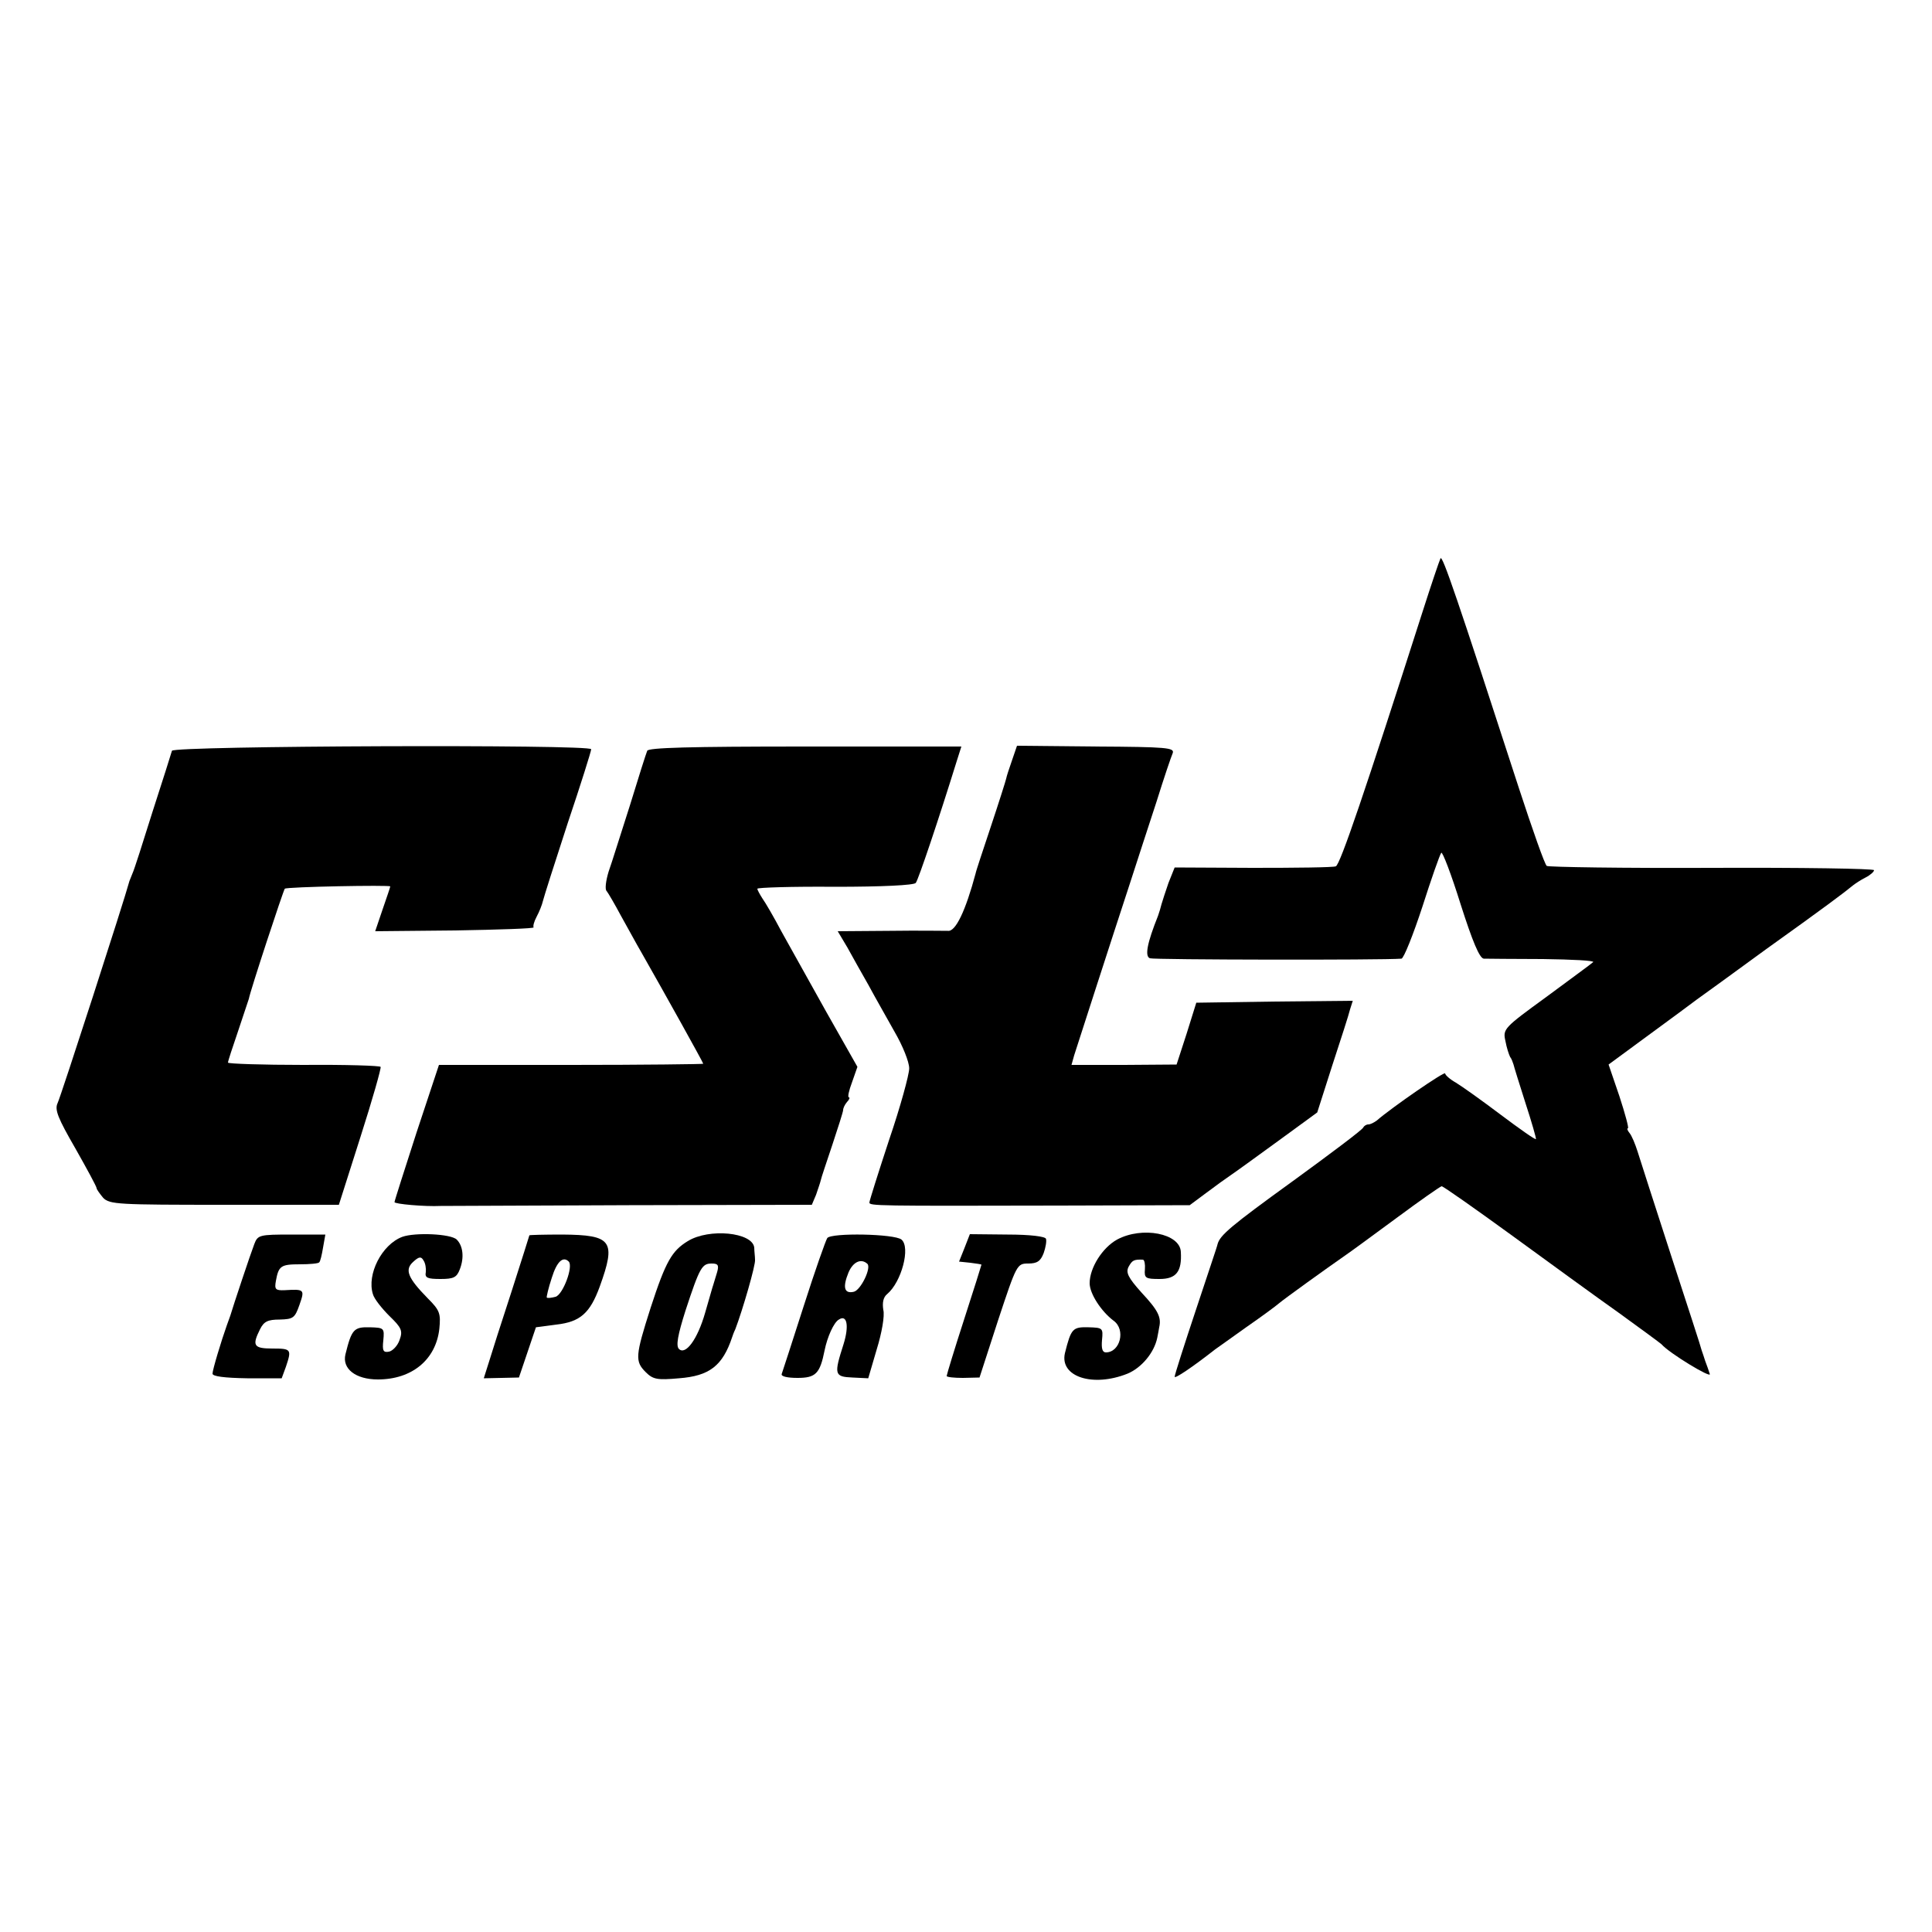 <?xml version="1.0" standalone="no"?>
<!DOCTYPE svg PUBLIC "-//W3C//DTD SVG 20010904//EN"
 "http://www.w3.org/TR/2001/REC-SVG-20010904/DTD/svg10.dtd">
<svg version="1.0" xmlns="http://www.w3.org/2000/svg"
 width="500pt" height="500pt" viewBox="0 0 500 500"
 preserveAspectRatio="xMidYMid meet">
<g transform="translate(0,500) scale(0.1,-0.1)"
fill="#000000" stroke="none">
<path d="M3728 3555 c-3 -6 -24 -68 -47 -140 -148 -462 -213 -654 -224 -657
-6 -3 -103 -4 -215 -4 l-202 1 -16 -40 c-8 -23 -16 -48 -18 -55 -2 -8 -6 -22
-9 -30 -28 -70 -35 -105 -21 -110 10 -4 600 -5 651 -1 6 1 30 61 54 134 23 72
45 135 49 140 3 4 26 -56 50 -133 31 -97 49 -140 60 -141 8 0 77 -1 153 -1 76
-1 135 -4 130 -8 -4 -4 -59 -44 -121 -90 -110 -80 -113 -83 -106 -114 3 -17 9
-35 12 -41 4 -5 7 -14 9 -20 1 -5 15 -50 31 -100 16 -49 28 -91 27 -93 -2 -2
-43 27 -91 63 -49 37 -101 74 -116 83 -16 9 -28 20 -28 24 0 7 -138 -88 -177
-122 -7 -5 -16 -10 -22 -10 -5 0 -11 -4 -13 -8 -1 -5 -85 -68 -184 -140 -159
-115 -187 -139 -193 -162 0 -3 -26 -79 -56 -170 -30 -90 -55 -168 -55 -173 0
-6 45 24 105 71 6 4 42 30 80 57 39 27 77 55 85 62 14 12 124 91 170 123 12 8
72 52 133 97 62 46 115 83 118 83 4 0 85 -57 180 -126 96 -70 221 -161 279
-202 58 -42 107 -78 110 -81 20 -23 129 -89 125 -77 -3 9 -8 24 -12 34 -3 9
-7 22 -9 27 -1 6 -37 116 -79 245 -42 129 -81 251 -87 270 -6 19 -15 41 -21
48 -5 6 -7 12 -4 12 3 0 -7 37 -22 83 l-28 82 102 75 c56 41 113 83 126 93 13
9 94 68 179 130 151 108 203 147 226 166 5 4 20 14 32 20 12 6 22 15 22 19 0
4 -189 7 -419 6 -231 -1 -423 2 -428 5 -5 3 -37 94 -72 201 -161 496 -198 604
-203 595z"/>
<path d="M445 3057 c-2 -7 -24 -77 -50 -157 -25 -80 -48 -152 -52 -160 -3 -8
-7 -17 -8 -20 -13 -49 -178 -559 -186 -575 -8 -17 1 -39 46 -117 30 -53 55
-99 55 -103 0 -3 8 -14 17 -25 17 -17 38 -18 314 -18 l296 0 56 176 c31 97 54
178 52 181 -2 3 -91 6 -199 5 -108 0 -196 3 -196 6 0 4 12 40 26 81 14 41 26
79 28 84 3 19 89 280 93 285 4 5 273 10 273 6 0 -2 -9 -28 -20 -60 l-19 -56
207 2 c114 2 205 5 203 8 -2 3 1 15 8 28 7 13 14 31 16 40 2 9 31 100 64 201
34 101 61 187 61 192 0 13 -1081 9 -1085 -4z"/>
<path d="M1675 3057 c-3 -7 -23 -70 -45 -142 -23 -71 -47 -149 -55 -171 -7
-23 -10 -46 -5 -50 4 -5 21 -34 37 -64 17 -30 40 -73 53 -95 62 -109 160 -285
160 -288 0 -1 -154 -3 -342 -3 l-342 0 -58 -175 c-31 -96 -57 -177 -57 -180
-1 -5 79 -12 119 -10 8 0 228 1 488 2 l473 1 11 26 c5 15 11 32 12 37 1 6 15
47 30 92 15 45 28 86 28 90 0 5 4 14 10 21 6 6 8 12 5 12 -4 0 0 18 8 39 l14
40 -81 143 c-44 79 -96 172 -116 208 -19 36 -41 74 -49 85 -7 11 -13 22 -13
25 0 3 90 6 201 5 122 0 204 4 209 10 7 9 60 167 105 312 l13 41 -405 0 c-299
0 -405 -3 -408 -11z"/>
<path d="M2619 3032 c-7 -20 -14 -41 -15 -47 -1 -5 -19 -62 -40 -125 -21 -63
-39 -117 -39 -120 -26 -97 -52 -152 -72 -149 -10 0 -78 1 -151 0 l-134 -1 25
-42 c13 -24 38 -68 55 -98 16 -30 47 -84 67 -120 21 -36 38 -78 38 -95 0 -16
-23 -100 -52 -185 -28 -85 -51 -158 -51 -162 0 -9 18 -9 492 -8 l337 1 43 32
c24 18 53 39 65 47 12 8 67 48 122 88 l100 73 39 122 c22 67 43 132 46 145 l7
22 -202 -2 -203 -3 -25 -80 -26 -80 -136 -1 -136 0 7 25 c10 31 95 295 143
441 19 58 50 155 70 215 19 61 38 117 42 126 5 14 -15 16 -199 17 l-204 2 -13
-38z"/>
<path d="M658 1780 c-9 -23 -55 -161 -62 -185 -2 -5 -6 -17 -9 -25 -14 -39
-37 -115 -37 -125 0 -7 30 -11 90 -12 l89 0 11 30 c15 45 14 47 -35 47 -49 0
-53 8 -32 50 10 20 20 25 51 25 35 1 39 4 51 38 14 40 13 41 -38 38 -24 -1
-27 2 -23 24 7 39 13 43 62 43 25 0 48 2 50 5 3 2 7 20 10 38 l6 34 -87 0
c-84 0 -88 -1 -97 -25z"/>
<path d="M1041 1799 c-53 -20 -92 -97 -76 -148 3 -12 23 -37 43 -57 31 -30 35
-38 26 -62 -5 -15 -18 -28 -27 -30 -15 -3 -18 2 -15 29 3 32 2 33 -35 34 -41
1 -47 -5 -63 -70 -9 -37 26 -65 84 -65 88 0 150 51 159 131 4 40 1 48 -30 79
-52 53 -60 74 -38 94 15 14 21 15 27 4 5 -7 7 -21 6 -30 -3 -15 4 -18 38 -18
34 0 42 4 50 25 12 31 8 61 -8 77 -15 15 -108 19 -141 7z"/>
<path d="M1370 1803 c0 -1 -21 -67 -46 -145 -26 -79 -52 -161 -59 -184 l-13
-41 46 1 45 1 22 65 22 65 53 7 c62 7 87 30 112 98 43 119 32 134 -97 135 -47
0 -85 -1 -85 -2z m102 -68 c12 -13 -15 -85 -34 -91 -11 -3 -21 -4 -23 -2 -1 1
4 24 13 51 13 42 29 57 44 42z"/>
<path d="M1780 1788 c-41 -25 -57 -52 -96 -172 -40 -125 -41 -139 -13 -167 19
-19 30 -21 86 -16 79 6 113 32 138 107 1 3 4 12 8 20 19 50 53 167 51 180 0 8
-2 22 -2 31 -4 40 -117 51 -172 17z m76 -80 c-4 -13 -8 -27 -10 -33 -2 -5 -11
-38 -21 -72 -20 -70 -51 -111 -68 -94 -8 8 -3 36 17 99 37 113 43 122 68 122
16 0 19 -4 14 -22z"/>
<path d="M2141 1796 c-4 -6 -32 -85 -61 -176 -29 -91 -55 -170 -57 -176 -2 -6
14 -10 41 -10 47 0 58 11 70 71 7 35 24 73 37 80 21 14 27 -16 12 -64 -25 -78
-24 -84 23 -86 l41 -2 22 75 c13 42 21 87 17 102 -3 19 0 33 10 41 37 31 61
121 37 141 -18 15 -181 18 -192 4z m104 -67 c10 -11 -17 -67 -35 -72 -25 -6
-30 11 -14 50 12 28 33 37 49 22z"/>
<path d="M2496 1770 l-14 -35 29 -3 c16 -2 29 -4 29 -5 0 -1 -20 -65 -45 -142
-25 -77 -45 -143 -45 -146 0 -3 19 -5 42 -5 l43 1 48 148 c48 145 49 147 78
147 23 0 32 6 40 27 5 14 8 31 6 37 -2 6 -40 11 -100 11 l-97 1 -14 -36z"/>
<path d="M2891 1792 c-38 -21 -71 -73 -71 -113 0 -27 30 -73 62 -97 32 -23 17
-82 -20 -82 -9 0 -12 10 -10 32 3 31 2 32 -35 33 -41 1 -45 -3 -61 -67 -14
-61 72 -89 162 -53 36 15 69 54 77 93 2 9 4 22 5 27 6 26 -3 44 -45 89 -36 40
-42 53 -34 68 9 16 13 19 37 18 4 -1 6 -12 5 -25 -2 -23 2 -25 38 -25 43 0 58
19 55 70 -2 48 -100 67 -165 32z"/>
</g>
</svg>
